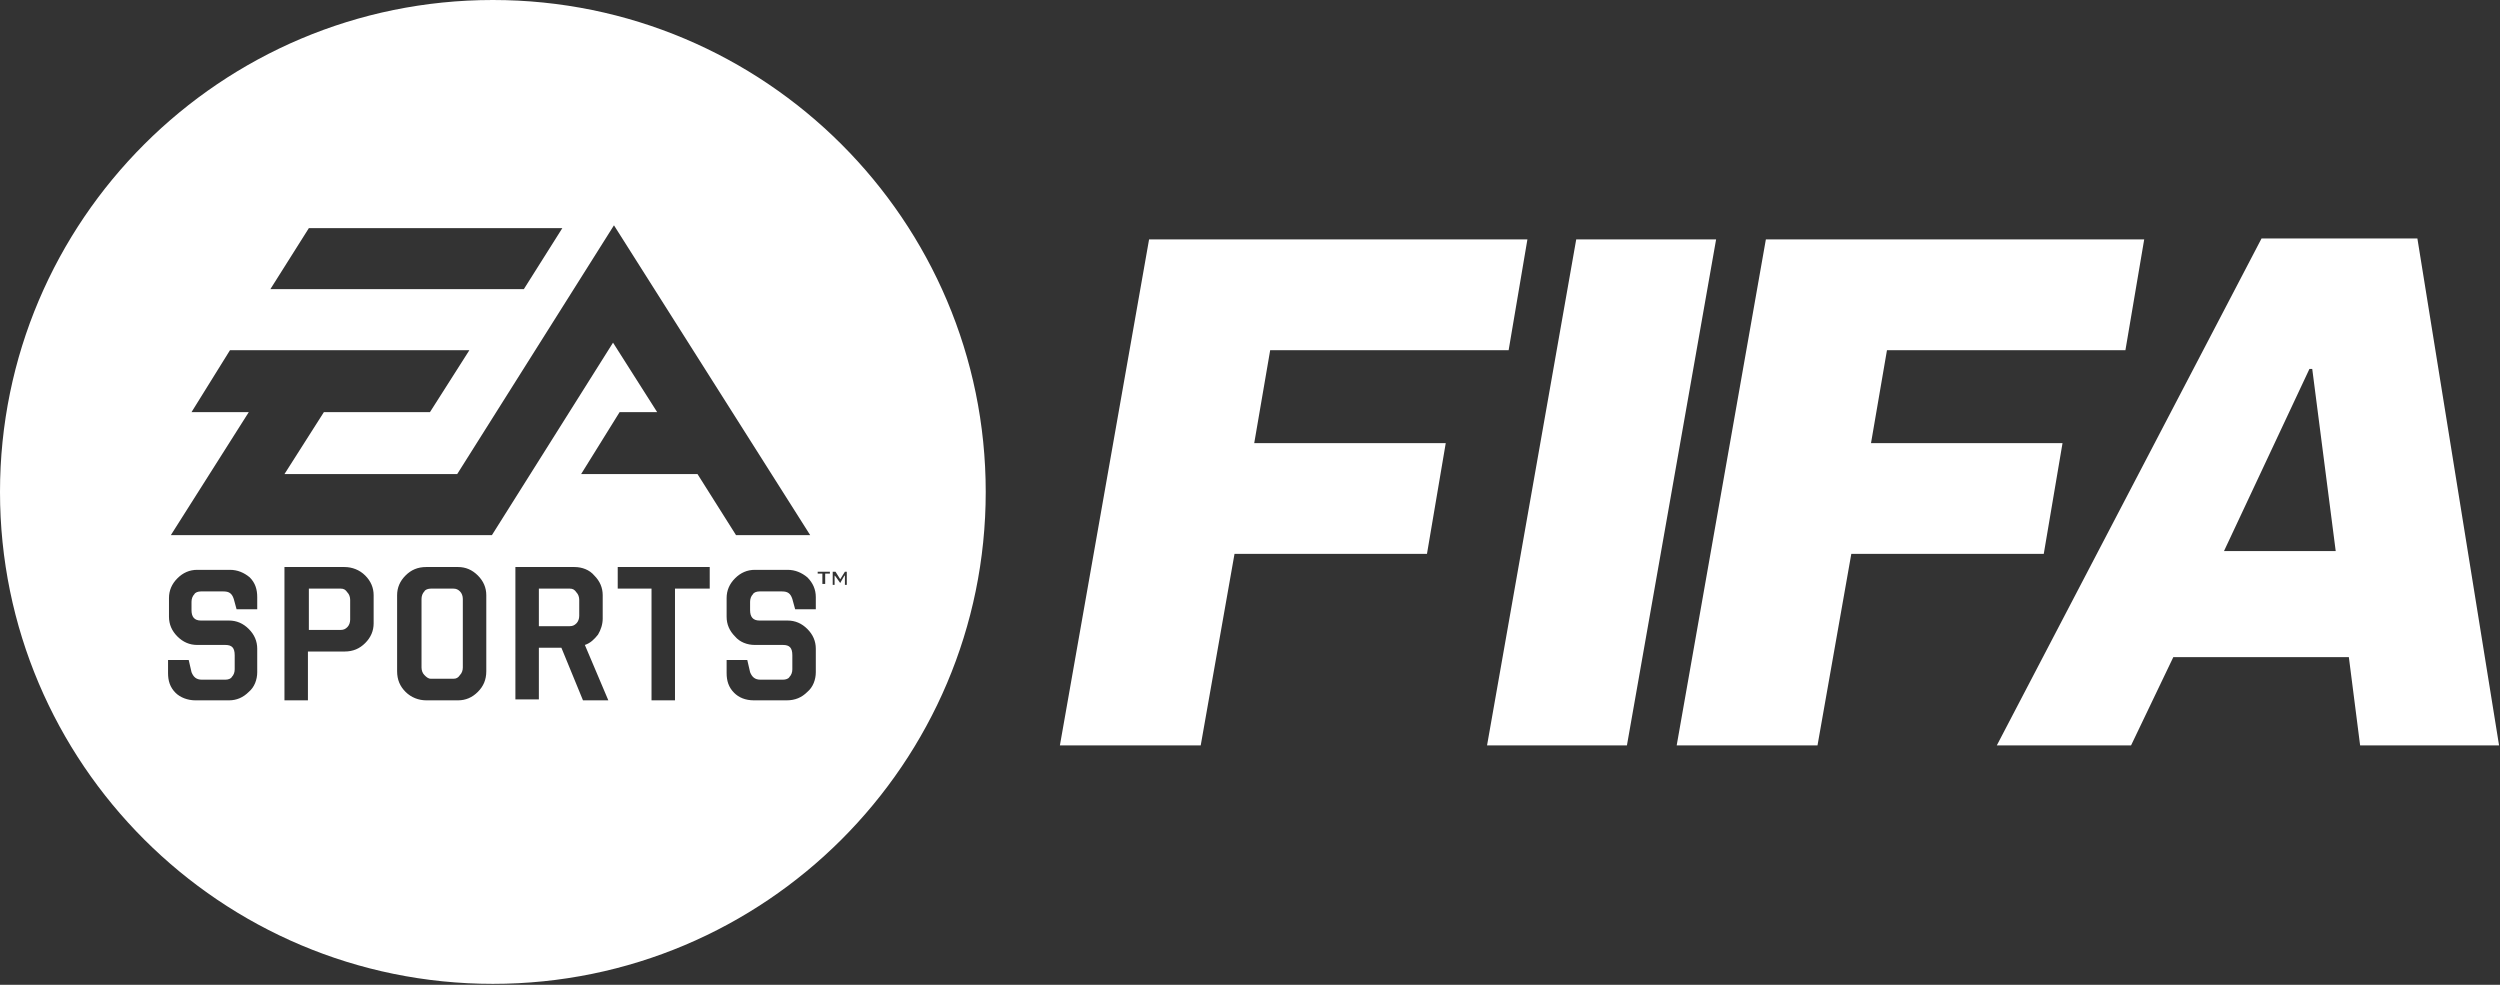 <?xml version="1.0" encoding="utf-8"?>
<!-- Generator: Adobe Illustrator 27.3.1, SVG Export Plug-In . SVG Version: 6.00 Build 0)  -->
<svg version="1.1" id="Layer_1" xmlns="http://www.w3.org/2000/svg" xmlns:xlink="http://www.w3.org/1999/xlink" x="0px" y="0px"
	 viewBox="0 0 266.3 104.9" style="enable-background:new 0 0 266.3 104.9;" xml:space="preserve">
<rect x="0" y="0" width="266.3" height="104.9" fill="#333333" stroke="none"/>
<style type="text/css">
	.st0{fill:#FFFFFF;}
</style>
<g>
	<path id="path3131_00000022526327855814324220000010027966531732201115_" class="st0" d="M135.3,37.3h25.4l2-11.8h-40.3l-9.5,53.9
		h15l3.6-20.4h20.5l2-11.8h-20.4L135.3,37.3z"/>
	<path id="path3133_00000133519209429832907360000010159524334843096756_" class="st0" d="M167.9,25.5l-9.5,53.9h14.9l9.5-53.9
		H167.9z"/>
	<path id="path3135_00000174573287379544446240000011997999325964678785_" class="st0" d="M219.7,47.2h-20.4l1.7-9.9h25.4l2-11.8
		h-40.3l-9.5,53.9h15l3.6-20.4h20.5L219.7,47.2L219.7,47.2z"/>
	<path id="path3137_00000159469805075158489400000015947954018529009832_" class="st0" d="M240.9,25.4l-28.2,54H227l4.5-9.4h18.7
		l1.2,9.4h14.8l-8.7-54H240.9L240.9,25.4L240.9,25.4z M236.9,58.7l9.1-19.4h0.3l2.5,19.4H236.9L236.9,58.7z"/>
	<path class="st0" d="M60.7,62.7h-3.3v4h3.3c0.3,0,0.5-0.1,0.7-0.3c0.2-0.2,0.3-0.5,0.3-0.8v-1.7c0-0.3-0.1-0.6-0.3-0.8
		C61.2,62.8,61,62.7,60.7,62.7z"/>
	<path class="st0" d="M36.3,62.7h-3.4v4.4h3.4c0.3,0,0.5-0.1,0.7-0.3c0.2-0.2,0.3-0.5,0.3-0.8v-2.1c0-0.3-0.1-0.6-0.3-0.8
		C36.8,62.8,36.6,62.7,36.3,62.7z"/>
	<path class="st0" d="M52.5,0C23.5,0,0,23.5,0,52.4s23.5,52.4,52.5,52.4c29,0,52.5-23.5,52.5-52.4S81.5,0,52.5,0z M32.9,24.3h27
		l-4.1,6.5l-27,0L32.9,24.3z M27.4,71.6c0,0.8-0.3,1.6-0.9,2.1c-0.6,0.6-1.3,0.9-2.1,0.9h-3.6c-0.8,0-1.6-0.3-2.1-0.8
		c-0.6-0.6-0.8-1.3-0.8-2.1v-1.4h2.2l0.3,1.3c0.2,0.5,0.5,0.8,1.1,0.8H24c0.3,0,0.6-0.1,0.7-0.3c0.2-0.2,0.3-0.5,0.3-0.8v-1.5
		c0-0.8-0.3-1.1-1-1.1h-3c-0.8,0-1.5-0.3-2.1-0.9c-0.6-0.6-0.9-1.3-0.9-2.1v-2c0-0.8,0.3-1.5,0.9-2.1c0.6-0.6,1.3-0.9,2.1-0.9h3.5
		c0.8,0,1.5,0.3,2.1,0.8c0.6,0.6,0.8,1.3,0.8,2.1v1.3h-2.2l-0.3-1.1c-0.2-0.6-0.5-0.8-1.1-0.8h-2.4c-0.3,0-0.6,0.1-0.7,0.3
		c-0.2,0.2-0.3,0.5-0.3,0.8V65c0,0.7,0.3,1.1,1,1.1h3c0.8,0,1.5,0.3,2.1,0.9c0.6,0.6,0.9,1.3,0.9,2.1V71.6z M39.8,66.4
		c0,0.8-0.3,1.5-0.9,2.1c-0.6,0.6-1.3,0.9-2.2,0.9h-3.9v5.2h-2.5V60.4h6.4c0.8,0,1.6,0.3,2.2,0.9c0.6,0.6,0.9,1.3,0.9,2.1V66.4z
		 M51.8,71.5c0,0.9-0.3,1.6-0.9,2.2c-0.6,0.6-1.3,0.9-2.1,0.9h-3.4c-0.8,0-1.6-0.3-2.2-0.9c-0.6-0.6-0.9-1.3-0.9-2.2v-8.1
		c0-0.8,0.3-1.5,0.9-2.1c0.6-0.6,1.3-0.9,2.2-0.9h3.4c0.8,0,1.5,0.3,2.1,0.9c0.6,0.6,0.9,1.3,0.9,2.1V71.5z M52.4,57l-34.2,0
		l8.3-13.1h-6.1l4.1-6.6H50l-4.2,6.6H34.5l-4.2,6.6h18.4L65.4,24l20.9,33h-7.9l-4.1-6.5H61.9l4.1-6.6h4l-4.7-7.4L52.4,57z
		 M62.1,74.6L59.8,69h-2.4v5.5h-2.5V60.4h6.3c0.8,0,1.6,0.3,2.1,0.9c0.6,0.6,0.9,1.3,0.9,2.1v2.5c0,0.6-0.2,1.2-0.5,1.7
		c-0.4,0.5-0.8,0.9-1.4,1.1l2.5,5.9H62.1z M75.5,62.7h-3.6v11.9h-2.5V62.7h-3.6h0h0v-2.3h9.8V62.7z M86.9,71.6
		c0,0.8-0.3,1.6-0.9,2.1c-0.6,0.6-1.3,0.9-2.2,0.9h-3.5c-0.9,0-1.6-0.3-2.1-0.8c-0.6-0.6-0.8-1.3-0.8-2.1v-1.4h2.2l0.3,1.3
		c0.2,0.5,0.5,0.8,1.1,0.8h2.4c0.3,0,0.6-0.1,0.7-0.3c0.2-0.2,0.3-0.5,0.3-0.8v-1.5c0-0.8-0.3-1.1-1-1.1h-3c-0.8,0-1.6-0.3-2.1-0.9
		c-0.6-0.6-0.9-1.3-0.9-2.1v-2c0-0.8,0.3-1.5,0.9-2.1c0.6-0.6,1.3-0.9,2.1-0.9h3.5c0.8,0,1.5,0.3,2.1,0.8c0.6,0.6,0.9,1.3,0.9,2.1
		v1.3h-2.2l-0.3-1.1c-0.2-0.6-0.5-0.8-1.1-0.8h-2.4c-0.3,0-0.6,0.1-0.7,0.3c-0.2,0.2-0.3,0.5-0.3,0.8V65c0,0.7,0.3,1.1,1,1.1h3
		c0.8,0,1.5,0.3,2.1,0.9c0.6,0.6,0.9,1.3,0.9,2.1V71.6z M88.4,61.1h-0.5v1.1h-0.3v-1.1h-0.5v-0.2h0h0h1.3V61.1z M90,62.2v-0.8
		c0,0,0-0.1,0-0.2c0,0.1,0,0.1-0.1,0.2l-0.4,0.7h0L89,61.4c0,0-0.1-0.1-0.1-0.1c0,0.1,0,0.1,0,0.2v0.8h-0.2v-1.4H89l0.5,0.8l0.5-0.8
		h0.2v1.4H90z"/>
	<path class="st0" d="M48.3,62.7h-2.4c-0.3,0-0.6,0.1-0.7,0.3c-0.2,0.2-0.3,0.5-0.3,0.8v7.3c0,0.3,0.1,0.6,0.3,0.8
		c0.2,0.2,0.4,0.4,0.7,0.4h2.4c0.3,0,0.5-0.1,0.7-0.4c0.2-0.2,0.3-0.5,0.3-0.8v-7.3c0-0.3-0.1-0.6-0.3-0.8
		C48.8,62.8,48.6,62.7,48.3,62.7z"/>
</g>
</svg>
